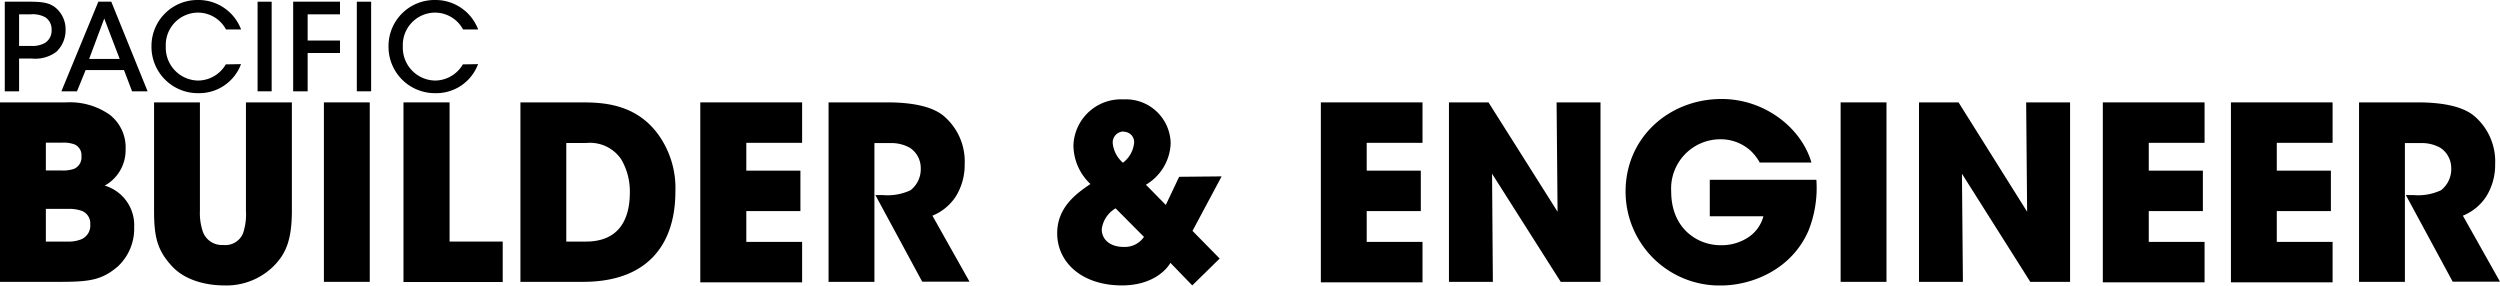 <svg xmlns="http://www.w3.org/2000/svg" viewBox="0 0 309.12 35.31">
    <defs>
        <style type="">.a{fill:#152c53;}</style>
    </defs>
    <path class="a"
          d="M4.17.92c1.72,0,2.46.22,3.12.75A3.47,3.47,0,0,1,8.52,4.4,3.68,3.68,0,0,1,7.36,7.13a4.36,4.36,0,0,1-3,.82H2.77V12H1V.92ZM2.77,6.39H4.3A3.11,3.11,0,0,0,6,6a1.79,1.79,0,0,0,.79-1.59A1.77,1.77,0,0,0,6,2.84a3.21,3.21,0,0,0-1.77-.36H2.77Z"
          transform="translate(-0.41 -0.71)"/>
    <path class="a" d="M9.93,12H8L12.57.92h1.6L18.66,12H16.74l-1-2.63H11ZM13.3,3,11.43,8h3.78Z"
          transform="translate(-0.41 -0.71)"/>
    <path class="a"
          d="M30.21,8.64a5.51,5.51,0,0,1-5.27,3.59,5.73,5.73,0,0,1-5.8-5.78A5.69,5.69,0,0,1,24.93.71a5.63,5.63,0,0,1,5.29,3.64H28.35a3.92,3.92,0,0,0-3.44-2.08,4,4,0,0,0-4,4.18,4.06,4.06,0,0,0,4,4.22,4,4,0,0,0,3.42-2Z"
          transform="translate(-0.41 -0.71)"/>
    <path class="a" d="M32.26.92H34V12H32.26Z" transform="translate(-0.41 -0.71)"/>
    <path class="a" d="M36.66.92h5.79V2.48h-4V5.72h4V7.26h-4V12H36.66Z" transform="translate(-0.41 -0.71)"/>
    <path class="a" d="M44.53.92H46.3V12H44.53Z" transform="translate(-0.41 -0.71)"/>
    <path class="a"
          d="M59.52,8.64a5.51,5.51,0,0,1-5.27,3.59,5.73,5.73,0,0,1-5.8-5.78A5.69,5.69,0,0,1,54.24.71a5.63,5.63,0,0,1,5.29,3.64H57.66a3.92,3.92,0,0,0-3.44-2.08,4,4,0,0,0-4,4.18,4.06,4.06,0,0,0,4,4.22,4,4,0,0,0,3.42-2Z"
          transform="translate(-0.41 -0.71)"/>
    <path class="a"
          d="M.41,13.37H8.57a8.6,8.6,0,0,1,5.37,1.5,5.11,5.11,0,0,1,2,4.32,5,5,0,0,1-2.58,4.47A5.1,5.1,0,0,1,17,28.81a6.39,6.39,0,0,1-2,4.83c-2,1.71-3.51,1.92-7.26,1.92H.41Zm5.67,8.42h2a4,4,0,0,0,1.5-.21,1.54,1.54,0,0,0,.9-1.56,1.44,1.44,0,0,0-.87-1.46,3.93,3.93,0,0,0-1.53-.21h-2Zm0,8.79H8.75a4.2,4.2,0,0,0,1.68-.27,1.83,1.83,0,0,0,1.14-1.85,1.66,1.66,0,0,0-1.08-1.69,4.86,4.86,0,0,0-1.74-.23H6.08Z"
          transform="translate(-0.41 -0.71)"/>
    <path class="a"
          d="M25.13,13.37v13.4a7.18,7.18,0,0,0,.39,2.67A2.5,2.5,0,0,0,28,31a2.36,2.36,0,0,0,2.46-1.44,7.38,7.38,0,0,0,.36-2.79V13.37H36.5v13.4c0,3.73-.81,5.37-2.22,6.81A8.3,8.3,0,0,1,28.07,36c-1.62,0-4.56-.39-6.39-2.37S19.46,30,19.46,26.77V13.37Z"
          transform="translate(-0.41 -0.71)"/>
    <path class="a" d="M40.46,13.37h5.67V35.56H40.46Z" transform="translate(-0.41 -0.71)"/>
    <path class="a" d="M50.3,13.37H56V30.58h6.57v5H50.3Z" transform="translate(-0.41 -0.71)"/>
    <path class="a"
          d="M64.76,13.37h7.35c2.49,0,6.93,0,9.81,4.14a11.33,11.33,0,0,1,2,6.9c0,6.05-3,11.15-11.43,11.15H64.76Zm5.67,17.21h2.43c4.23,0,5.43-2.94,5.43-6.08a7.82,7.82,0,0,0-1.08-4.11,4.67,4.67,0,0,0-4.32-2H70.43Z"
          transform="translate(-0.41 -0.71)"/>
    <path class="a" d="M87,13.37H99.59v5h-6.9v3.44h6.69v5H92.69v3.81h6.9v5H87Z" transform="translate(-0.41 -0.71)"/>
    <path class="a"
          d="M102.86,13.37h7.26c3.48,0,5.64.63,6.87,1.59a7.36,7.36,0,0,1,2.7,6.06,7.37,7.37,0,0,1-1.11,4,6.25,6.25,0,0,1-2.88,2.36l4.59,8.16h-5.85l-5.79-10.71h.93a6.68,6.68,0,0,0,3.42-.6,3.31,3.31,0,0,0,1.26-2.73A3,3,0,0,0,112.94,19a4.65,4.65,0,0,0-2.31-.6h-2.1V35.56h-5.67Z"
          transform="translate(-0.41 -0.71)"/>
    <path class="a"
          d="M151.46,22.52l-3.6,6.74,3.36,3.42L147.83,36l-2.7-2.79c-.57,1-2.37,2.79-6,2.79-4.95,0-8-2.85-8-6.45,0-3.3,2.52-5,4.11-6.09a6.6,6.6,0,0,1-2.1-4.79A5.89,5.89,0,0,1,139.34,13a5.53,5.53,0,0,1,5.82,5.46,6.2,6.2,0,0,1-3.06,5.09l2.46,2.5,1.65-3.48Zm-13.11,3.95a3.51,3.51,0,0,0-1.71,2.58c0,1.41,1.2,2.19,2.67,2.19A2.86,2.86,0,0,0,141.86,30Zm1-9.5A1.35,1.35,0,0,0,138,18.44a3.65,3.65,0,0,0,1.26,2.39,3.5,3.5,0,0,0,1.38-2.45A1.28,1.28,0,0,0,139.37,17Z"
          transform="translate(-0.41 -0.71)"/>
    <path class="a" d="M163.73,13.37H176.3v5h-6.9v3.44h6.69v5H169.4v3.81h6.9v5H163.73Z"
          transform="translate(-0.41 -0.71)"/>
    <path class="a" d="M193,26.89l-.12-13.52h5.43V35.56h-4.92l-8.49-13.37L185,35.56h-5.43V13.37h4.89Z"
          transform="translate(-0.41 -0.71)"/>
    <path class="a"
          d="M218,20.81a6,6,0,0,0-1.17-1.5,5.53,5.53,0,0,0-3.72-1.38,6.09,6.09,0,0,0-6.06,6.45c0,4.64,3.3,6.65,6.09,6.65a6,6,0,0,0,3.48-1,4.49,4.49,0,0,0,1.83-2.58h-6.63V22.94H225a14.21,14.21,0,0,1-1,6.35c-2.16,4.89-7.14,6.72-10.8,6.72a11.61,11.61,0,0,1-11.79-11.63c0-6.63,5.34-11.43,11.88-11.43,5.31,0,9.87,3.57,11.1,7.86Z"
          transform="translate(-0.41 -0.71)"/>
    <path class="a" d="M228,13.37h5.67V35.56H228Z" transform="translate(-0.41 -0.71)"/>
    <path class="a" d="M251.06,26.89l-.12-13.52h5.43V35.56h-4.92L243,22.19l.12,13.37h-5.43V13.37h4.89Z"
          transform="translate(-0.41 -0.71)"/>
    <path class="a" d="M260.42,13.37H273v5h-6.9v3.44h6.69v5h-6.69v3.81H273v5H260.42Z"
          transform="translate(-0.41 -0.71)"/>
    <path class="a" d="M276.26,13.37h12.57v5h-6.9v3.44h6.69v5h-6.69v3.81h6.9v5H276.26Z"
          transform="translate(-0.41 -0.71)"/>
    <path class="a"
          d="M292.1,13.37h7.26c3.48,0,5.64.63,6.87,1.59a7.36,7.36,0,0,1,2.7,6.06,7.37,7.37,0,0,1-1.11,4,6.25,6.25,0,0,1-2.88,2.36l4.59,8.16h-5.85l-5.79-10.71h.93a6.68,6.68,0,0,0,3.42-.6,3.31,3.31,0,0,0,1.26-2.73A3,3,0,0,0,302.18,19a4.65,4.65,0,0,0-2.31-.6h-2.1V35.56H292.1Z"
          transform="translate(-0.41 -0.71)"/>
</svg>